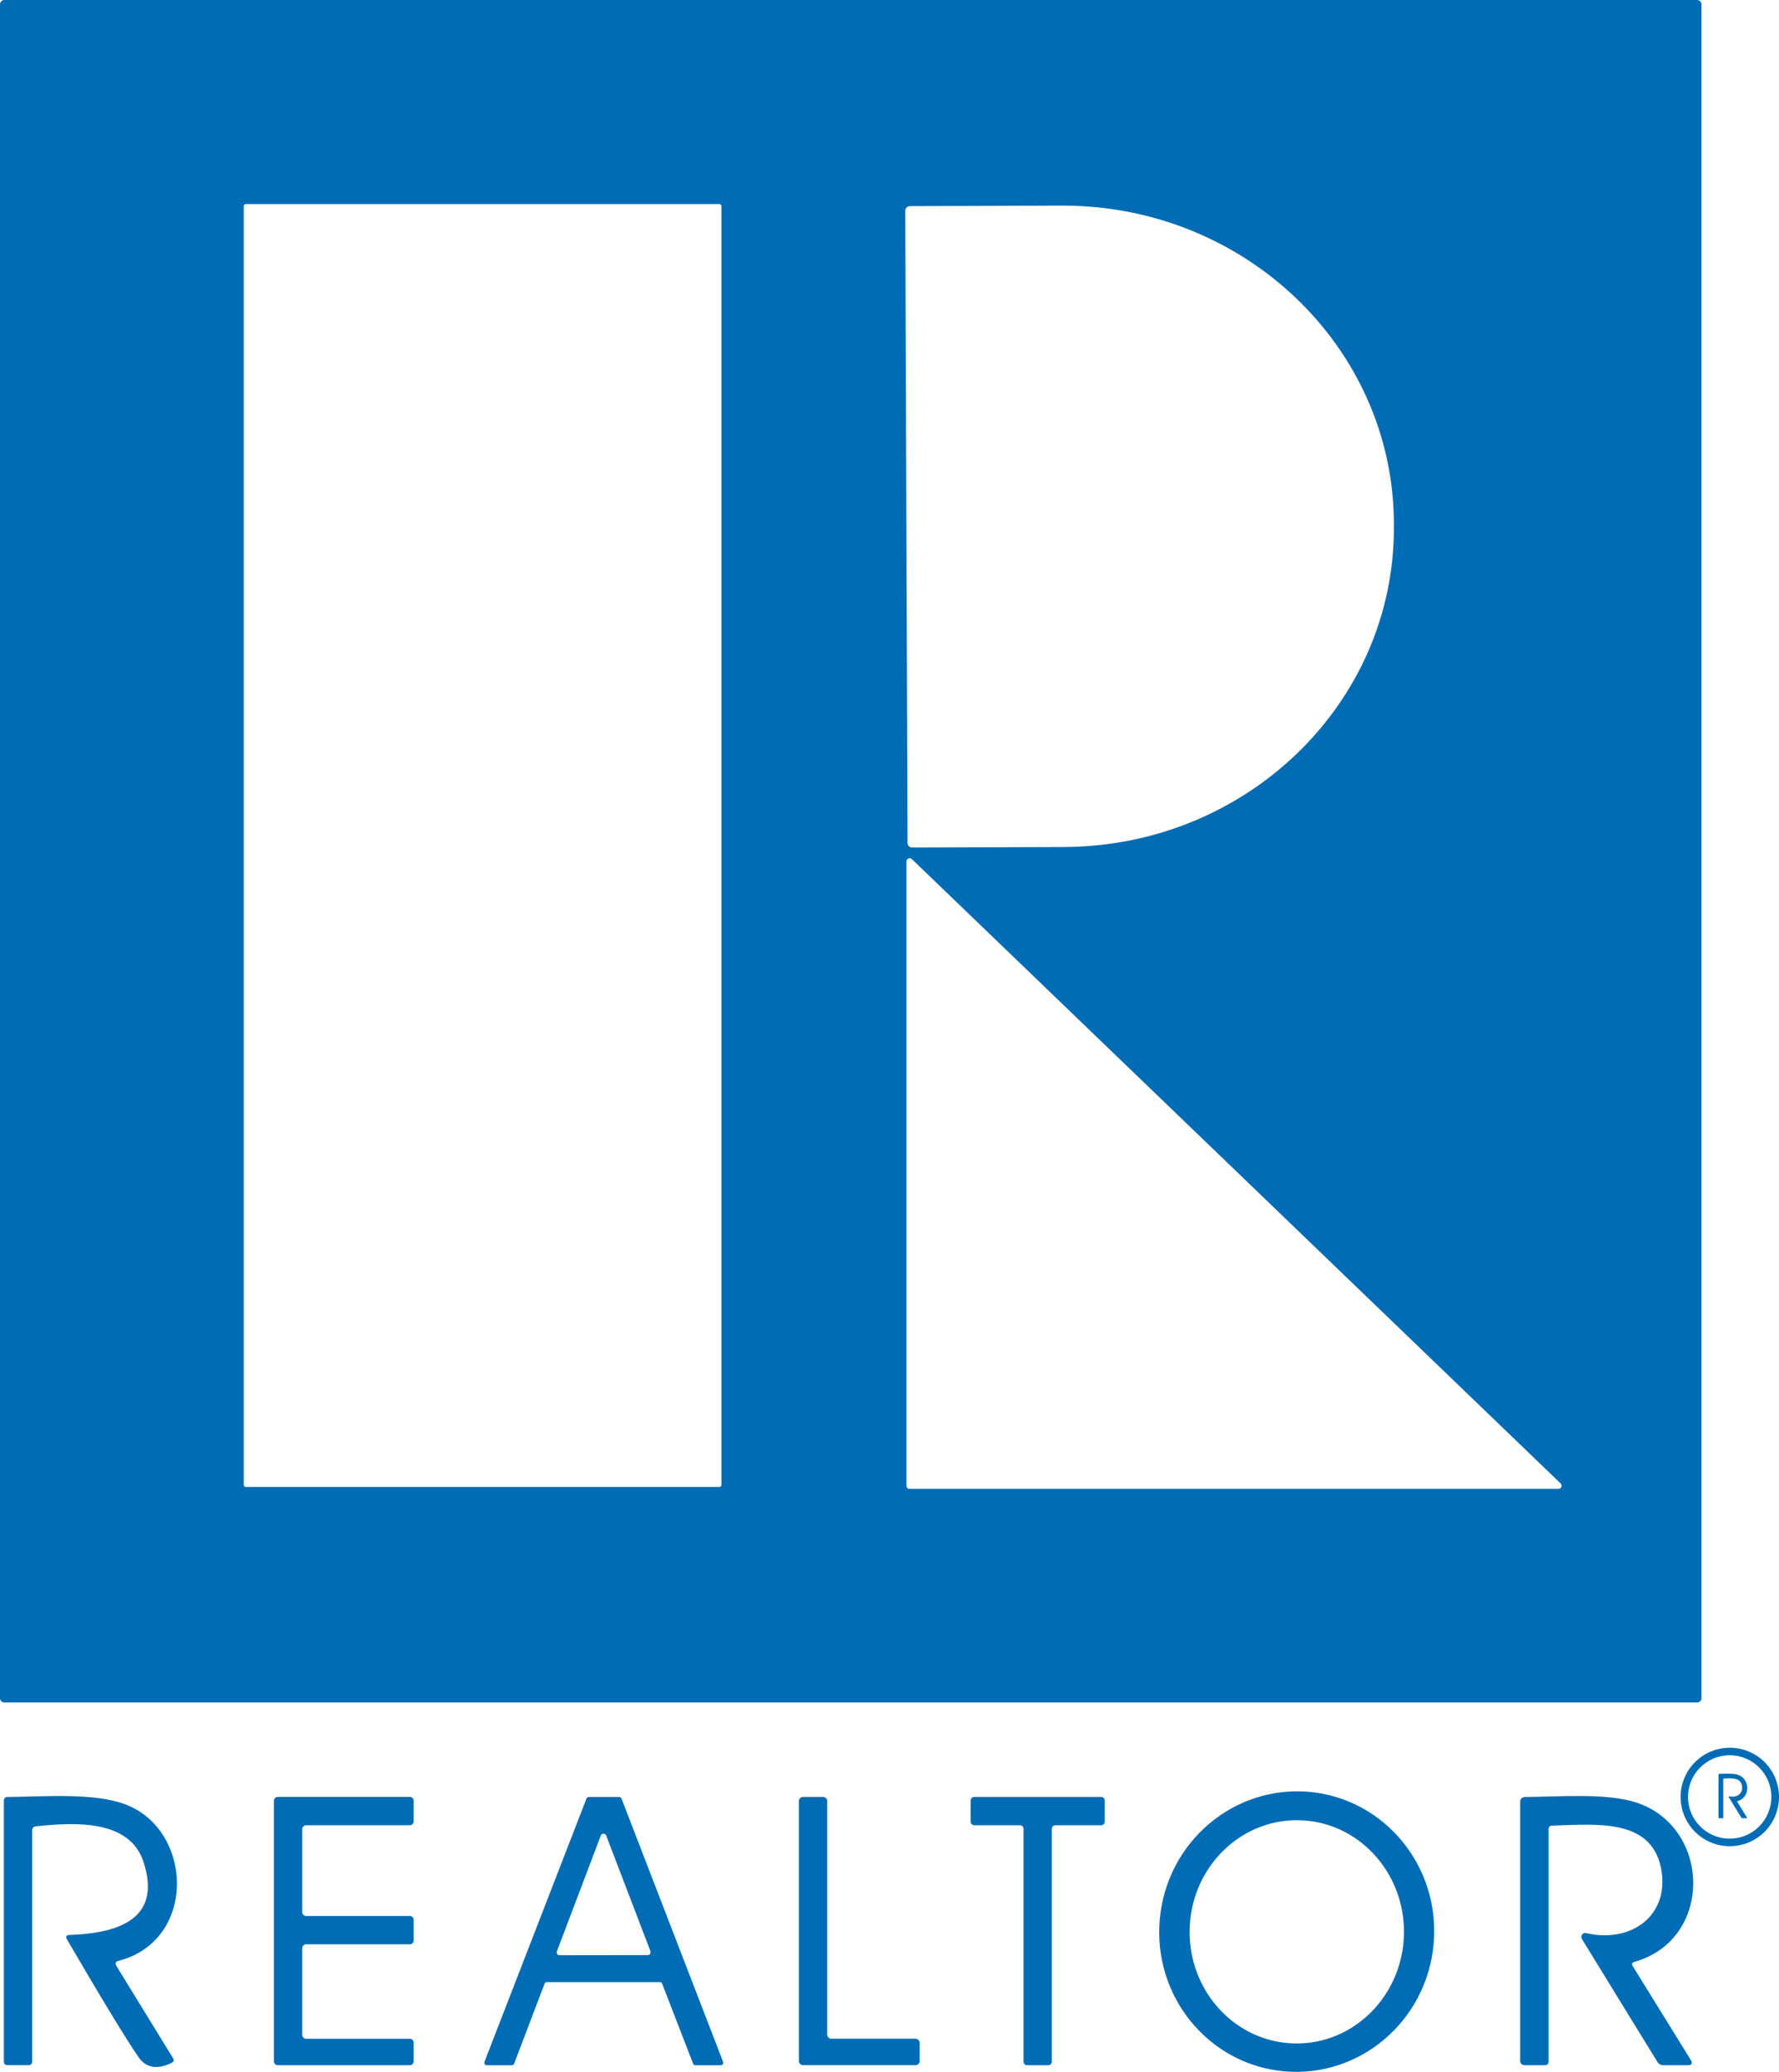 <svg xmlns="http://www.w3.org/2000/svg" id="Capa_2" data-name="Capa 2" viewBox="0 0 409.75 476.91"><defs><style>      .cls-1 {        fill: #006cb6;      }    </style></defs><g id="Capa_1-2" data-name="Capa 1"><g><path class="cls-1" d="m391.9,390.9c0,.54-.45.99-.99.99H.99c-.54,0-.99-.45-.99-.99V.99C0,.45.45,0,.99,0h389.91c.54,0,.99.45.99.99v389.91M166.16,47.44c0-.26-.21-.47-.47-.47H56.61c-.26,0-.47.21-.47.47v294.37c0,.26.21.47.47.47h109.08c.26,0,.47-.21.47-.47V47.44m42.35,1.08l.52,145.51c0,.59.47,1.06,1.06,1.06l34.95-.12c42.12-.14,76.15-33.12,76.01-73.66v-.84c-.14-40.54-34.41-73.28-76.53-73.14l-34.95.12c-.57,0-1.06.49-1.06,1.06m150.44,294.21c.66,0,.97-.8.5-1.25l-149.43-143.72c-.47-.43-1.24-.1-1.24.54v143.7c0,.4.33.73.73.73h149.43Z"></path><path class="cls-1" d="m409.75,413.64c0,6.26-5.06,11.33-11.33,11.33s-11.33-5.06-11.33-11.33,5.06-11.33,11.33-11.33,11.33,5.06,11.33,11.33m-1.76,0c0-5.31-4.3-9.6-9.6-9.6s-9.6,4.3-9.6,9.6,4.3,9.6,9.6,9.6,9.6-4.3,9.6-9.6h0Z"></path><path class="cls-1" d="m295.74,476.79c-17.41-1.59-30.22-17.26-28.61-35.03,1.61-17.76,17.04-30.86,34.46-29.29,17.41,1.59,30.22,17.26,28.61,35.03-1.61,17.76-17.04,30.86-34.46,29.29m2.59-6.41c13.63.19,24.84-11.17,25.04-25.35.19-14.19-10.7-25.85-24.33-26.04-13.63-.19-24.84,11.17-25.04,25.35-.19,14.19,10.7,25.85,24.33,26.04h0Z"></path><path class="cls-1" d="m26.83,452.56l13.03,21.22c.28.47.17.82-.31,1.06-3.36,1.62-5.92,1.18-7.64-1.3-2.73-3.95-8.23-12.96-16.46-27.07-.4-.68-.21-1.03.57-1.06,10.14-.38,21.5-3.03,17.05-16.77-3.2-9.9-15.9-9.17-24.72-8.25-.63.05-.94.4-.94,1.04v53.08c0,.57-.3.87-.87.87H1.76c-.57,0-.87-.3-.87-.87v-60c0-.57.3-.87.87-.87,8.56-.07,19.66-1.01,26.93,1.64,15.76,5.72,16.86,31.33-1.37,36.08-.71.17-.87.57-.49,1.2h0Z"></path><path class="cls-1" d="m69.61,448.44v19.97c0,.49.4.89.89.89h23.89c.49,0,.89.4.89.89v4.31c0,.49-.4.89-.89.89h-30.41c-.49,0-.89-.4-.89-.89v-59.99c0-.49.4-.89.89-.89h30.41c.49,0,.89.4.89.89v4.75c0,.49-.4.89-.89.89h-23.89c-.49,0-.89.4-.89.89v19.1c0,.49.4.89.89.89h23.89c.49,0,.89.4.89.89v4.75c0,.49-.4.89-.89.89h-23.89c-.49,0-.89.4-.89.89h0Z"></path><path class="cls-1" d="m151.98,456.25h-26.01c-.24,0-.45.14-.54.37l-7.01,18.41c-.09.23-.3.37-.54.37h-5.76c-.4,0-.68-.4-.54-.78l23.5-60.61c.09-.23.3-.37.54-.37h6.99c.24,0,.45.14.54.37l23.4,60.61c.14.38-.14.78-.54.78h-5.83c-.24,0-.45-.14-.54-.37l-7.13-18.41c-.09-.23-.3-.37-.54-.37m-23.71-7.08c-.16.43.16.9.63.9l20.29-.03c.47,0,.78-.47.63-.9l-10.19-26.62c-.23-.57-1.03-.57-1.24,0l-10.11,26.65h0Z"></path><path class="cls-1" d="m211.83,470.27v4.14c0,.54-.43.97-.97.97h-25.89c-.54,0-.97-.43-.97-.97v-59.81c0-.54.43-.97.97-.97h4.58c.54,0,.97.43.97.97v53.72c0,.54.43.97.97.97h19.36c.54,0,.97.43.97.97h0Z"></path><path class="cls-1" d="m234.95,420.15h-10.58c-.43,0-.8-.37-.8-.8v-4.92c0-.43.37-.8.8-.8h29.28c.43,0,.8.37.8.8v4.92c0,.43-.37.8-.8.8h-10.58c-.43,0-.8.37-.8.8v53.64c0,.43-.37.8-.8.8h-4.92c-.43,0-.8-.37-.8-.8v-53.64c0-.43-.37-.8-.8-.8h0Z"></path><path class="cls-1" d="m356.67,421.07v53.45c0,.57-.3.87-.87.87h-4.51c-.77,0-1.15-.38-1.15-1.15v-59.4c0-.78.4-1.18,1.2-1.2,8.11-.05,18.72-.96,25.56,1.29,17.24,5.65,17.82,31.52-.45,36.67-.57.16-.7.49-.38.99l13.34,21.56c.5.82.28,1.24-.68,1.24h-5.57c-.63,0-1.11-.26-1.44-.8l-17.36-28.24c-.42-.7.19-1.57.99-1.37,10.42,2.44,19.47-4.19,17.19-15.12-2.37-11.34-15-9.93-25.05-9.62-.54.02-.82.3-.82.84h0Z"></path><path class="cls-1" d="m396.91,409.55v8.86c0,.1-.05.14-.14.14h-.75c-.13,0-.19-.06-.19-.19v-9.85c0-.13.07-.2.2-.2,1.34,0,3.1-.16,4.24.21,2.86.94,2.95,5.23-.07,6.08-.1.03-.12.08-.06.16l2.21,3.57c.08.14.05.2-.11.2h-.92c-.1,0-.18-.04-.24-.13l-2.88-4.68c-.07-.12.03-.26.16-.23,1.73.4,3.23-.7,2.85-2.51-.39-1.88-2.49-1.65-4.15-1.59-.09,0-.14.05-.14.14h0Z"></path></g></g></svg>